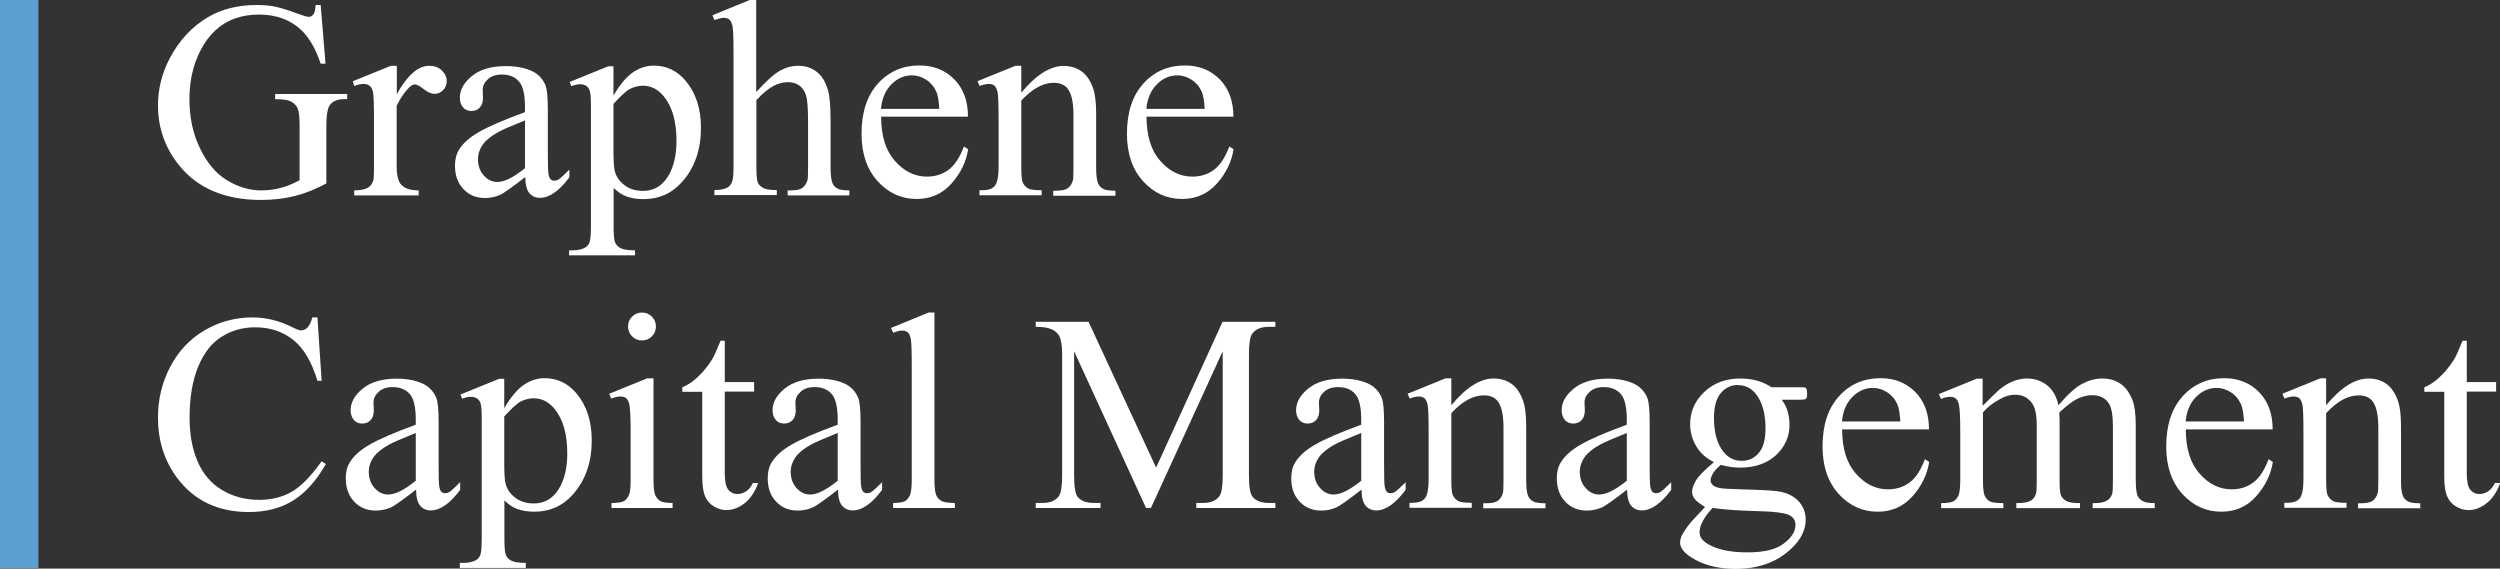 <?xml version="1.0" encoding="UTF-8"?>
<svg id="Layer_2" data-name="Layer 2" xmlns="http://www.w3.org/2000/svg" viewBox="0 0 154.29 35.09">
  <rect x="0" y="0" width="154.29" height="35.09" fill="#333333" stroke="none"/>
  <defs>
    <style>
      .cls-1 {
        fill: #fff;
      }

      .cls-2 {
        fill: #5a9fcf;
      }
    </style>
  </defs>
  <g id="Layer_1-2" data-name="Layer 1">
    <g>
      <g>
        <path class="cls-1" d="M19.79.3l.3,3.63h-.3c-.3-.9-.69-1.58-1.16-2.04-.68-.66-1.56-.99-2.64-.99-1.46,0-2.58.58-3.34,1.74-.64.98-.96,2.14-.96,3.49,0,1.1.21,2.1.64,3s.98,1.57,1.67,1.99c.69.42,1.39.63,2.12.63.42,0,.83-.05,1.23-.16.4-.11.78-.27,1.14-.47v-3.32c0-.58-.04-.95-.13-1.13-.09-.18-.22-.31-.41-.41-.18-.09-.51-.14-.97-.14v-.32h4.45v.32h-.21c-.44,0-.74.15-.91.44-.11.21-.17.62-.17,1.24v3.52c-.65.35-1.29.61-1.92.77-.63.16-1.34.25-2.11.25-2.22,0-3.91-.71-5.06-2.14-.86-1.07-1.3-2.3-1.3-3.7,0-1.01.24-1.98.73-2.91.58-1.1,1.37-1.95,2.37-2.54.84-.49,1.84-.74,2.98-.74.42,0,.8.03,1.14.1.34.07.83.22,1.45.45.32.12.53.18.64.18s.2-.05.28-.15c.08-.1.12-.29.14-.58h.31Z"/>
        <path class="cls-1" d="M24.49,4.06v1.75c.65-1.17,1.32-1.75,2-1.75.31,0,.57.09.77.28.2.19.31.41.31.66,0,.22-.07.41-.22.56s-.32.23-.53.23-.42-.1-.67-.29c-.25-.2-.43-.29-.55-.29-.1,0-.21.06-.33.17-.25.23-.52.61-.79,1.14v3.72c0,.43.05.75.16.98.07.15.2.28.39.38s.46.15.81.15v.31h-3.98v-.31c.4,0,.69-.06.88-.19.14-.09.24-.23.3-.43.03-.1.04-.37.04-.82v-3.01c0-.9-.02-1.44-.06-1.62-.04-.17-.1-.3-.2-.38-.1-.08-.22-.12-.37-.12-.18,0-.37.04-.59.13l-.08-.3,2.35-.95h.36Z"/>
        <path class="cls-1" d="M32.4,10.94c-.8.62-1.3.97-1.5,1.07-.31.14-.63.21-.97.21-.54,0-.98-.18-1.33-.55-.35-.37-.52-.85-.52-1.45,0-.38.08-.71.25-.98.23-.38.63-.75,1.21-1.08.57-.34,1.53-.75,2.86-1.24v-.3c0-.77-.12-1.31-.37-1.59-.25-.29-.6-.43-1.07-.43-.36,0-.64.1-.85.29-.21.19-.32.41-.32.66l.02.49c0,.26-.07.46-.2.6-.13.14-.31.21-.52.21s-.38-.07-.51-.22c-.13-.15-.2-.35-.2-.6,0-.49.25-.93.75-1.34.5-.41,1.2-.61,2.09-.61.69,0,1.25.12,1.7.35.33.18.58.45.74.82.1.24.15.74.15,1.49v2.64c0,.74.01,1.19.04,1.36.03.17.08.28.14.33.06.06.14.08.22.08.09,0,.17-.02.24-.06.12-.07.35-.28.69-.62v.47c-.63.85-1.24,1.27-1.81,1.27-.28,0-.5-.1-.66-.29-.16-.19-.25-.52-.25-.98ZM32.4,10.39v-2.96c-.85.34-1.4.58-1.65.72-.45.25-.77.51-.96.78-.19.27-.29.57-.29.89,0,.41.12.75.36,1.01.24.27.52.4.84.4.43,0,.99-.28,1.7-.85Z"/>
        <path class="cls-1" d="M35.15,5.06l2.39-.97h.32v1.81c.4-.68.8-1.16,1.21-1.44.4-.27.83-.41,1.28-.41.78,0,1.43.31,1.95.92.64.75.96,1.72.96,2.92,0,1.34-.38,2.45-1.15,3.32-.63.72-1.43,1.08-2.39,1.08-.42,0-.78-.06-1.09-.18-.23-.08-.48-.25-.76-.51v2.37c0,.53.03.87.1,1.01.06.14.18.26.34.34s.45.13.88.13v.31h-4.07v-.31h.21c.31,0,.58-.05.8-.18.11-.06.19-.16.25-.3.06-.14.09-.49.09-1.06v-7.34c0-.5-.02-.82-.07-.96-.04-.14-.12-.24-.22-.31-.1-.07-.23-.1-.4-.1-.14,0-.31.04-.52.12l-.1-.27ZM37.86,6.41v2.9c0,.63.03,1.04.08,1.24.08.33.27.62.58.86.31.25.7.37,1.17.37.56,0,1.02-.22,1.37-.66.46-.58.69-1.39.69-2.43,0-1.19-.26-2.1-.78-2.74-.36-.44-.79-.66-1.29-.66-.27,0-.54.07-.81.2-.2.1-.54.41-1.01.92Z"/>
        <path class="cls-1" d="M46.67,0v5.68c.63-.69,1.12-1.13,1.49-1.33.37-.2.73-.29,1.1-.29.44,0,.82.12,1.14.37.32.24.55.62.7,1.14.11.36.16,1.02.16,1.98v2.75c0,.49.04.83.12,1.01.06.14.15.24.29.32s.38.12.75.12v.31h-3.81v-.31h.18c.36,0,.61-.05.75-.17.14-.11.24-.27.3-.49.02-.09.03-.36.03-.8v-2.75c0-.85-.04-1.4-.13-1.67-.09-.27-.23-.46-.42-.6-.19-.13-.42-.2-.7-.2s-.57.07-.86.22c-.3.15-.66.44-1.08.89v4.1c0,.53.03.86.09.99.06.13.17.24.33.33.16.09.44.13.84.13v.31h-3.85v-.31c.34,0,.62-.05.81-.16.11-.06.2-.16.27-.32s.1-.48.1-.97V3.27c0-.89-.02-1.43-.06-1.64-.04-.2-.11-.34-.19-.42-.09-.07-.21-.11-.35-.11-.12,0-.31.04-.58.14l-.12-.3,2.32-.95h.39Z"/>
        <path class="cls-1" d="M54.38,7.21c0,1.15.27,2.06.84,2.71s1.23.98,1.99.98c.51,0,.95-.14,1.33-.42.38-.28.69-.76.95-1.44l.26.17c-.12.77-.46,1.48-1.03,2.12-.57.64-1.29.95-2.15.95-.93,0-1.73-.36-2.4-1.09-.66-.73-1-1.7-1-2.93,0-1.33.34-2.36,1.02-3.11s1.54-1.11,2.56-1.11c.87,0,1.59.29,2.15.86.56.57.84,1.34.84,2.3h-5.37ZM54.38,6.72h3.59c-.03-.5-.09-.85-.18-1.05-.14-.32-.35-.57-.63-.75s-.57-.27-.88-.27c-.47,0-.89.18-1.26.55s-.59.87-.65,1.52Z"/>
        <path class="cls-1" d="M63.04,5.71c.91-1.1,1.78-1.64,2.6-1.64.42,0,.79.11,1.09.32.31.21.55.56.73,1.05.12.34.19.86.19,1.56v3.32c0,.49.04.83.12,1,.06.14.16.25.3.33s.39.12.77.12v.31h-3.84v-.31h.16c.36,0,.61-.05.76-.17s.24-.27.3-.49c.02-.08.03-.35.03-.8v-3.18c0-.71-.09-1.22-.28-1.54-.18-.32-.49-.48-.93-.48-.67,0-1.34.37-2.01,1.1v4.09c0,.53.03.85.09.97.08.16.19.28.33.36.14.08.42.11.84.11v.31h-3.84v-.31h.17c.4,0,.66-.1.8-.3.14-.2.21-.58.21-1.15v-2.88c0-.93-.02-1.5-.06-1.7-.04-.2-.11-.34-.19-.42-.09-.07-.21-.11-.35-.11-.16,0-.35.04-.57.13l-.13-.3,2.34-.95h.36v1.64Z"/>
        <path class="cls-1" d="M70.76,7.21c0,1.15.27,2.06.84,2.71s1.23.98,1.99.98c.51,0,.95-.14,1.33-.42.38-.28.69-.76.95-1.44l.26.17c-.12.77-.46,1.48-1.03,2.12-.57.64-1.29.95-2.15.95-.93,0-1.73-.36-2.4-1.09-.66-.73-1-1.7-1-2.93,0-1.33.34-2.36,1.02-3.11s1.54-1.11,2.56-1.11c.87,0,1.59.29,2.15.86.56.57.84,1.34.84,2.3h-5.37ZM70.76,6.72h3.59c-.03-.5-.09-.85-.18-1.05-.14-.32-.35-.57-.63-.75s-.57-.27-.88-.27c-.47,0-.89.18-1.26.55s-.59.87-.65,1.52Z"/>
        <path class="cls-1" d="M19.59,19.59l.26,3.91h-.26c-.35-1.17-.85-2.01-1.5-2.53-.65-.51-1.43-.77-2.34-.77-.76,0-1.45.19-2.07.58-.62.39-1.1,1-1.45,1.85-.35.85-.53,1.9-.53,3.16,0,1.04.17,1.94.5,2.7s.83,1.35,1.5,1.75,1.43.61,2.29.61c.75,0,1.4-.16,1.98-.48s1.2-.95,1.88-1.9l.26.17c-.58,1.02-1.25,1.77-2.02,2.25s-1.68.71-2.74.71c-1.9,0-3.38-.71-4.43-2.12-.78-1.05-1.17-2.29-1.17-3.71,0-1.15.26-2.2.77-3.16.51-.96,1.22-1.71,2.12-2.23.9-.53,1.89-.79,2.95-.79.83,0,1.65.2,2.46.61.24.12.41.19.51.19.15,0,.29-.05.4-.16.15-.15.25-.37.31-.64h.3Z"/>
        <path class="cls-1" d="M25.66,30.23c-.8.62-1.3.97-1.5,1.07-.31.14-.63.21-.97.21-.54,0-.98-.18-1.33-.55-.35-.37-.52-.85-.52-1.45,0-.38.08-.71.25-.98.23-.38.63-.75,1.21-1.08.57-.34,1.53-.75,2.86-1.24v-.3c0-.77-.12-1.31-.37-1.59-.25-.29-.6-.43-1.07-.43-.36,0-.64.1-.85.29-.21.19-.32.41-.32.66l.02.49c0,.26-.07.46-.2.6-.13.14-.31.21-.52.21s-.38-.07-.51-.22c-.13-.15-.2-.35-.2-.6,0-.49.25-.93.75-1.34.5-.41,1.2-.61,2.09-.61.69,0,1.25.12,1.7.35.33.18.58.45.74.82.1.24.15.74.15,1.49v2.64c0,.74.01,1.19.04,1.36.03.17.08.28.14.33.06.06.14.08.22.08.09,0,.17-.02.24-.06.12-.07.35-.28.69-.62v.47c-.63.85-1.24,1.27-1.81,1.27-.28,0-.5-.1-.66-.29-.16-.19-.25-.52-.25-.98ZM25.66,29.68v-2.96c-.85.34-1.4.58-1.65.72-.45.25-.77.51-.96.78-.19.27-.29.57-.29.89,0,.41.12.75.36,1.01.24.27.52.4.84.4.43,0,.99-.28,1.7-.85Z"/>
        <path class="cls-1" d="M28.41,24.35l2.39-.97h.32v1.81c.4-.68.8-1.16,1.21-1.44.4-.27.83-.41,1.28-.41.78,0,1.43.31,1.95.92.64.75.96,1.72.96,2.92,0,1.34-.38,2.45-1.15,3.32-.63.72-1.43,1.08-2.39,1.08-.42,0-.78-.06-1.09-.18-.23-.08-.48-.25-.76-.51v2.37c0,.53.03.87.1,1.01.06.14.18.26.34.34s.45.13.88.13v.31h-4.07v-.31h.21c.31,0,.58-.05.8-.18.11-.06.19-.16.25-.3.06-.14.09-.49.09-1.06v-7.34c0-.5-.02-.82-.07-.96-.04-.14-.12-.24-.22-.31-.1-.07-.23-.1-.4-.1-.14,0-.31.04-.52.12l-.1-.27ZM31.12,25.7v2.9c0,.63.03,1.04.08,1.24.08.33.27.62.58.86.31.25.7.37,1.17.37.56,0,1.02-.22,1.37-.66.46-.58.69-1.39.69-2.43,0-1.19-.26-2.1-.78-2.74-.36-.44-.79-.66-1.29-.66-.27,0-.54.07-.81.2-.2.1-.54.41-1.01.92Z"/>
        <path class="cls-1" d="M40.33,23.35v6.24c0,.49.04.81.11.97s.18.28.31.36c.14.08.39.12.76.12v.31h-3.77v-.31c.38,0,.63-.04.76-.11.13-.07.23-.2.31-.37.08-.17.11-.49.11-.97v-2.99c0-.84-.03-1.39-.08-1.64-.04-.18-.1-.31-.19-.38-.08-.07-.2-.11-.35-.11-.16,0-.35.04-.58.13l-.12-.3,2.34-.95h.37ZM39.62,19.29c.24,0,.44.08.61.25.17.17.25.37.25.61s-.08.44-.25.61c-.17.17-.37.25-.61.25s-.44-.08-.61-.25c-.17-.17-.25-.37-.25-.61s.08-.44.25-.61c.17-.17.37-.25.61-.25Z"/>
        <path class="cls-1" d="M44.73,21.03v2.55h1.81v.59h-1.81v5.04c0,.5.07.84.22,1.02.14.17.33.26.56.26.19,0,.37-.06.54-.17.18-.12.31-.29.41-.51h.33c-.2.55-.48.97-.84,1.25-.36.28-.73.42-1.12.42-.26,0-.51-.07-.76-.22-.25-.14-.43-.35-.55-.62-.12-.27-.18-.68-.18-1.24v-5.22h-1.23v-.28c.31-.12.63-.33.95-.63.32-.3.61-.65.87-1.06.13-.21.31-.61.54-1.18h.26Z"/>
        <path class="cls-1" d="M51.7,30.23c-.8.62-1.3.97-1.5,1.07-.31.14-.63.21-.97.21-.54,0-.98-.18-1.33-.55-.35-.37-.52-.85-.52-1.45,0-.38.08-.71.25-.98.23-.38.63-.75,1.21-1.08.57-.34,1.53-.75,2.86-1.24v-.3c0-.77-.12-1.31-.37-1.59-.25-.29-.6-.43-1.07-.43-.36,0-.64.1-.85.29-.21.19-.32.41-.32.66l.02.49c0,.26-.07.46-.2.6-.13.14-.31.21-.52.21s-.38-.07-.51-.22c-.13-.15-.2-.35-.2-.6,0-.49.25-.93.75-1.34.5-.41,1.2-.61,2.09-.61.69,0,1.25.12,1.7.35.33.18.58.45.74.82.1.24.15.74.15,1.49v2.64c0,.74.01,1.19.04,1.36.03.17.08.28.14.33.06.06.14.08.22.08.09,0,.17-.02.24-.06.12-.07.35-.28.69-.62v.47c-.63.85-1.24,1.27-1.81,1.27-.28,0-.5-.1-.66-.29-.16-.19-.25-.52-.25-.98ZM51.7,29.68v-2.96c-.85.34-1.4.58-1.65.72-.45.25-.77.51-.96.78-.19.27-.29.57-.29.89,0,.41.12.75.36,1.01.24.27.52.4.84.4.43,0,.99-.28,1.7-.85Z"/>
        <path class="cls-1" d="M57.67,19.29v10.3c0,.49.04.81.11.97.07.16.18.28.33.36s.42.12.82.12v.31h-3.81v-.31c.36,0,.6-.04.73-.11.13-.07.23-.2.31-.37.07-.17.11-.49.11-.97v-7.05c0-.88-.02-1.42-.06-1.62s-.1-.34-.19-.41-.2-.11-.33-.11c-.15,0-.33.04-.56.14l-.14-.3,2.31-.95h.38Z"/>
        <path class="cls-1" d="M70.73,31.35l-4.44-9.67v7.68c0,.71.08,1.15.23,1.32.21.24.54.36.99.36h.41v.31h-4v-.31h.41c.49,0,.83-.15,1.03-.44.12-.18.19-.59.19-1.24v-7.51c0-.51-.06-.88-.17-1.1-.08-.16-.22-.3-.44-.41s-.55-.17-1.02-.17v-.31h3.26l4.17,9,4.1-9h3.26v.31h-.4c-.49,0-.84.15-1.04.44-.12.18-.19.59-.19,1.24v7.51c0,.71.08,1.15.24,1.32.21.24.54.36.99.36h.4v.31h-4.88v-.31h.41c.49,0,.84-.15,1.03-.44.12-.18.19-.59.19-1.24v-7.68l-4.43,9.67h-.28Z"/>
        <path class="cls-1" d="M84.01,30.23c-.8.62-1.3.97-1.5,1.07-.31.14-.63.21-.97.21-.54,0-.98-.18-1.33-.55-.35-.37-.52-.85-.52-1.45,0-.38.08-.71.25-.98.23-.38.63-.75,1.21-1.08.57-.34,1.53-.75,2.86-1.24v-.3c0-.77-.12-1.31-.37-1.59-.25-.29-.6-.43-1.07-.43-.36,0-.64.1-.85.29-.21.19-.32.41-.32.66l.02.49c0,.26-.07.46-.2.6-.13.14-.31.21-.52.21s-.38-.07-.51-.22c-.13-.15-.2-.35-.2-.6,0-.49.25-.93.75-1.34.5-.41,1.2-.61,2.09-.61.69,0,1.25.12,1.7.35.33.18.58.45.74.82.1.24.15.74.15,1.49v2.64c0,.74.01,1.19.04,1.36.03.17.08.28.14.33.06.06.14.08.22.08.09,0,.17-.02.24-.06.12-.07.35-.28.69-.62v.47c-.63.85-1.24,1.27-1.81,1.27-.28,0-.5-.1-.66-.29-.16-.19-.25-.52-.25-.98ZM84.01,29.68v-2.96c-.85.34-1.4.58-1.65.72-.45.25-.77.51-.96.78-.19.27-.29.57-.29.89,0,.41.12.75.36,1.01.24.27.52.4.84.4.43,0,.99-.28,1.7-.85Z"/>
        <path class="cls-1" d="M89.58,25c.91-1.1,1.78-1.64,2.6-1.64.42,0,.79.11,1.09.32.31.21.55.56.73,1.05.12.34.19.86.19,1.56v3.32c0,.49.04.83.12,1,.06.14.16.25.3.33s.39.12.77.12v.31h-3.84v-.31h.16c.36,0,.61-.05.76-.17s.24-.27.3-.49c.02-.08.03-.35.03-.8v-3.18c0-.71-.09-1.22-.28-1.54-.18-.32-.49-.48-.93-.48-.67,0-1.34.37-2.01,1.1v4.09c0,.53.03.85.09.97.08.16.19.28.33.36.14.08.42.11.84.11v.31h-3.84v-.31h.17c.4,0,.66-.1.8-.3.14-.2.21-.58.21-1.15v-2.88c0-.93-.02-1.5-.06-1.7-.04-.2-.11-.34-.19-.42-.09-.07-.21-.11-.35-.11-.16,0-.35.04-.57.13l-.13-.3,2.34-.95h.36v1.64Z"/>
        <path class="cls-1" d="M100.4,30.23c-.8.62-1.3.97-1.5,1.07-.31.14-.63.21-.97.21-.54,0-.98-.18-1.33-.55-.35-.37-.52-.85-.52-1.45,0-.38.08-.71.25-.98.23-.38.63-.75,1.21-1.08.57-.34,1.53-.75,2.86-1.24v-.3c0-.77-.12-1.31-.37-1.59-.25-.29-.6-.43-1.07-.43-.36,0-.64.1-.85.29-.21.19-.32.41-.32.66l.02.49c0,.26-.07.46-.2.6-.13.14-.31.21-.52.21s-.38-.07-.51-.22c-.13-.15-.2-.35-.2-.6,0-.49.25-.93.75-1.34.5-.41,1.2-.61,2.09-.61.69,0,1.25.12,1.7.35.33.18.58.45.74.82.1.24.15.74.15,1.49v2.64c0,.74.01,1.19.04,1.36.03.17.08.28.14.33.06.06.14.08.22.08.09,0,.17-.02.24-.06.12-.07.35-.28.69-.62v.47c-.63.85-1.24,1.27-1.81,1.27-.28,0-.5-.1-.66-.29-.16-.19-.25-.52-.25-.98ZM100.4,29.68v-2.96c-.85.34-1.4.58-1.65.72-.45.25-.77.51-.96.78-.19.27-.29.57-.29.89,0,.41.12.75.36,1.01.24.27.52.4.84.4.43,0,.99-.28,1.7-.85Z"/>
        <path class="cls-1" d="M105.78,28.52c-.47-.23-.84-.55-1.09-.97-.25-.42-.38-.87-.38-1.38,0-.77.29-1.43.87-1.98.58-.55,1.32-.83,2.23-.83.74,0,1.38.18,1.92.54h1.65c.24,0,.38,0,.42.02.04.01.07.04.08.07.03.05.05.14.05.27,0,.15-.01.25-.04.31-.02.03-.05.05-.09.07-.04.02-.19.03-.43.03h-1.01c.32.41.48.93.48,1.56,0,.72-.28,1.34-.83,1.86-.55.51-1.3.77-2.23.77-.38,0-.78-.06-1.18-.17-.25.21-.42.4-.5.56-.09.16-.13.3-.13.41,0,.1.05.19.14.28.09.09.28.16.55.2.16.02.55.04,1.19.06,1.16.03,1.92.07,2.26.12.53.07.95.27,1.26.58.31.32.47.71.47,1.17,0,.64-.3,1.24-.9,1.8-.88.83-2.03,1.24-3.45,1.24-1.09,0-2.01-.25-2.76-.74-.42-.28-.64-.58-.64-.88,0-.14.03-.27.09-.41.1-.21.29-.5.59-.87.04-.05.33-.36.86-.92-.29-.18-.5-.33-.62-.47s-.18-.3-.18-.47c0-.2.08-.43.24-.7s.53-.64,1.11-1.13ZM105.69,31.35c-.27.29-.47.56-.6.81-.14.25-.2.48-.2.69,0,.27.16.51.49.71.57.35,1.38.53,2.45.53s1.77-.18,2.25-.54c.48-.36.73-.74.73-1.15,0-.29-.14-.5-.43-.63-.29-.12-.88-.2-1.75-.22-1.27-.03-2.25-.1-2.93-.2ZM107.25,23.76c-.42,0-.77.17-1.05.5-.28.33-.42.84-.42,1.54,0,.89.19,1.58.58,2.08.29.37.67.56,1.12.56s.78-.16,1.06-.48.42-.83.42-1.52c0-.9-.19-1.6-.58-2.11-.29-.37-.66-.56-1.11-.56Z"/>
        <path class="cls-1" d="M113.69,26.51c0,1.15.27,2.06.84,2.71s1.23.98,1.99.98c.51,0,.95-.14,1.33-.42.38-.28.69-.76.95-1.44l.26.17c-.12.77-.46,1.48-1.03,2.12-.57.64-1.29.95-2.15.95-.93,0-1.73-.36-2.4-1.09-.66-.73-1-1.7-1-2.93,0-1.33.34-2.36,1.02-3.11s1.54-1.11,2.56-1.11c.87,0,1.59.29,2.15.86.56.57.84,1.34.84,2.3h-5.37ZM113.69,26.01h3.59c-.03-.5-.09-.85-.18-1.05-.14-.32-.35-.57-.63-.75s-.57-.27-.88-.27c-.47,0-.89.18-1.26.55s-.59.87-.65,1.52Z"/>
        <path class="cls-1" d="M122.4,25.01c.56-.57.9-.89,1-.97.25-.21.53-.38.82-.5.29-.12.58-.18.87-.18.49,0,.9.14,1.25.42.35.28.58.69.7,1.23.58-.68,1.07-1.12,1.48-1.33.4-.21.81-.32,1.24-.32s.78.11,1.1.32.57.56.76,1.04c.12.33.19.84.19,1.54v3.34c0,.49.04.82.11,1,.06.12.16.23.31.32.15.09.4.13.75.13v.31h-3.83v-.31h.16c.33,0,.59-.06.78-.19.13-.09.22-.23.28-.43.02-.1.03-.37.03-.82v-3.34c0-.63-.08-1.08-.23-1.34-.22-.36-.57-.54-1.06-.54-.3,0-.6.08-.9.22-.3.15-.67.43-1.1.83l-.02.09.02.36v3.71c0,.53.03.86.09.99.06.13.17.24.33.33s.44.13.84.13v.31h-3.93v-.31c.43,0,.72-.05.89-.15s.27-.25.33-.46c.03-.1.04-.38.04-.84v-3.34c0-.63-.09-1.09-.28-1.36-.25-.36-.6-.54-1.04-.54-.31,0-.61.08-.91.25-.47.25-.83.53-1.09.84v4.16c0,.51.04.84.11.99.07.15.18.27.31.34.14.08.42.11.84.11v.31h-3.84v-.31c.36,0,.6-.04.75-.11.14-.08.25-.2.32-.36.07-.17.11-.49.11-.97v-2.97c0-.85-.03-1.4-.08-1.65-.04-.19-.1-.31-.19-.39-.08-.07-.2-.11-.35-.11-.16,0-.35.04-.57.13l-.13-.3,2.34-.95h.36v1.65Z"/>
        <path class="cls-1" d="M134.9,26.51c0,1.15.27,2.06.84,2.71s1.23.98,1.99.98c.51,0,.95-.14,1.33-.42.38-.28.69-.76.95-1.44l.26.17c-.12.77-.46,1.48-1.03,2.12-.57.64-1.29.95-2.15.95-.93,0-1.73-.36-2.4-1.09-.66-.73-1-1.7-1-2.93,0-1.33.34-2.36,1.02-3.11s1.54-1.11,2.56-1.11c.87,0,1.59.29,2.15.86.56.57.84,1.34.84,2.3h-5.37ZM134.9,26.01h3.59c-.03-.5-.09-.85-.18-1.05-.14-.32-.35-.57-.63-.75s-.57-.27-.88-.27c-.47,0-.89.18-1.26.55s-.59.87-.65,1.52Z"/>
        <path class="cls-1" d="M143.57,25c.91-1.1,1.78-1.64,2.6-1.64.42,0,.79.11,1.09.32.31.21.55.56.73,1.05.12.34.19.86.19,1.56v3.32c0,.49.04.83.12,1,.06.14.16.25.3.33s.39.12.77.12v.31h-3.84v-.31h.16c.36,0,.61-.05.76-.17s.24-.27.3-.49c.02-.08.03-.35.03-.8v-3.18c0-.71-.09-1.22-.28-1.54-.18-.32-.49-.48-.93-.48-.67,0-1.34.37-2.01,1.1v4.09c0,.53.03.85.09.97.08.16.19.28.33.36.14.08.42.11.84.11v.31h-3.84v-.31h.17c.4,0,.66-.1.8-.3.14-.2.21-.58.21-1.15v-2.88c0-.93-.02-1.5-.06-1.7-.04-.2-.11-.34-.19-.42-.09-.07-.21-.11-.35-.11-.16,0-.35.04-.57.13l-.13-.3,2.34-.95h.36v1.64Z"/>
        <path class="cls-1" d="M152.24,21.03v2.55h1.81v.59h-1.81v5.04c0,.5.07.84.22,1.02.14.17.33.26.56.26.19,0,.37-.06.54-.17.18-.12.31-.29.41-.51h.33c-.2.55-.48.97-.84,1.25-.36.28-.73.42-1.12.42-.26,0-.51-.07-.76-.22-.25-.14-.43-.35-.55-.62-.12-.27-.18-.68-.18-1.24v-5.22h-1.23v-.28c.31-.12.63-.33.95-.63.32-.3.61-.65.87-1.06.13-.21.31-.61.54-1.18h.26Z"/>
      </g>
      <rect class="cls-2" width="2.37" height="35.06"/>
    </g>
  </g>
</svg>
